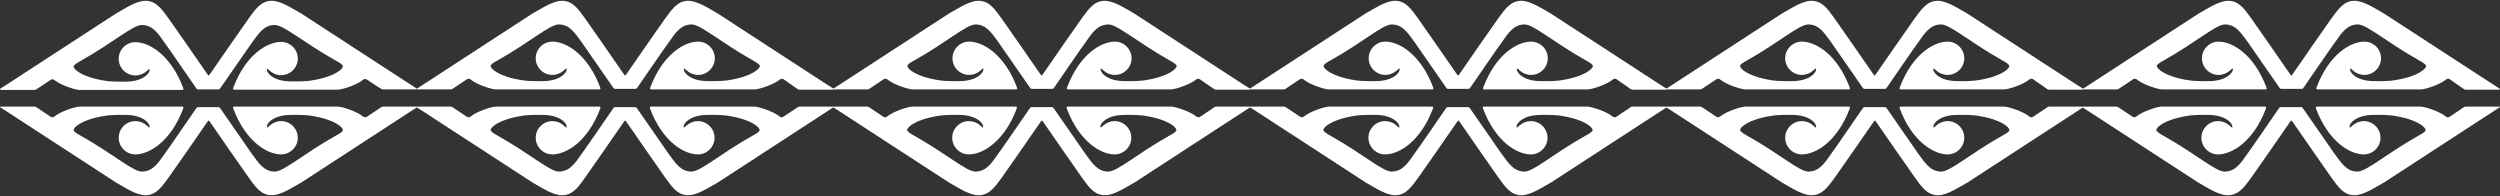<svg xmlns="http://www.w3.org/2000/svg" xmlns:xlink="http://www.w3.org/1999/xlink" id="a" x="0px" y="0px" viewBox="0 0 931 73" style="enable-background:new 0 0 931 73;" xml:space="preserve"><rect x="0" y="0" width="931" height="73" fill="#333333" stroke="none"/><style type="text/css">	.st0{fill:#FFFFFF;}</style><path class="st0" d="M136.6,29.6c-0.5-0.3-1.1-0.2-1.5,0.2c-2.2,1.8-7.7,3.6-9.3,3.6H87.4c-0.4,0-0.8,0-0.5-0.8  c4.6-12.2,12.6-17,17.8-17c3.4,0,6.2,2.8,6.2,6.2s-2.8,6.2-6.2,6.2c-1.6,0-3-0.6-4.2-1.6l0,0c-0.8-0.7-1.3-1.3-1.1-0.2  c0.2,1.1,2.3,3.9,8.4,4.1c4.2,0.1,6.8-0.1,8-0.3c9.1-1.4,11.9-4.4,11.9-5.3c0-0.6-1.1-1.3-2.6-2.1C113,15.8,105.7,9.3,102.3,9.3  c-4.1,0-6.1,3.4-8.5,6.6c-1.5,2.1-8,11.5-11.8,17c-0.1,0.1-0.3,0.4-0.6,0.4h-7.7c-0.3,0-0.5-0.3-0.6-0.4c-3.8-5.5-10.3-15-11.8-17  c-2.3-3.3-4.4-6.6-8.5-6.6c-3.3,0-10.7,6.6-22.8,13.4c-1.5,0.8-2.6,1.6-2.6,2.1c0,0.9,2.8,3.9,11.9,5.3c1.2,0.2,3.8,0.4,8,0.3  c6.1-0.2,8.2-3,8.4-4.1c0.2-1.1-0.3-0.5-1.1,0.2l0,0c-1.1,1-2.6,1.6-4.2,1.6c-3.4,0-6.2-2.8-6.2-6.2s2.8-6.2,6.2-6.2  c5.2,0,13.2,4.8,17.8,17c0.3,0.8-0.1,0.8-0.5,0.8H29.7c-1.7,0-7.1-1.8-9.3-3.6c-0.5-0.4-1-0.5-1.5-0.2c-3.1,2.1-5.3,3.5-5.4,3.6  c-0.3,0.2-0.7,0.2-0.7,0.2H0.1V33c0.1,0,0.1-0.1,2.4-1.5C4.8,30,43.1,5.1,43.1,5.1c3.5-2,7.7-4.8,11.1-4.8c4.1,0,6.2,3.4,8.6,6.6  C64.7,9.5,74.5,23.7,77,27.3c0.4,0.5,0.5,0.8,0.7,0.8c0.2,0,0.3-0.3,0.7-0.8c2.5-3.6,12.3-17.8,14.2-20.4c2.4-3.3,4.5-6.6,8.6-6.6  c3.4,0,7.5,2.8,11.1,4.8c0,0,38.3,24.9,40.6,26.4s2.3,1.5,2.4,1.5v0.3h-12.6c0,0-0.4,0-0.7-0.2C141.9,33.1,139.7,31.7,136.6,29.6  L136.6,29.6z M62.8,66.1c1.9-2.6,11.7-16.8,14.2-20.4c0.4-0.5,0.5-0.8,0.7-0.8c0.2,0,0.3,0.3,0.7,0.8c2.5,3.6,12.3,17.8,14.2,20.4  c2.4,3.3,4.5,6.6,8.6,6.6c3.4,0,7.5-2.8,11.1-4.8c0,0,38.3-24.9,40.6-26.4c2.3-1.5,2.3-1.5,2.4-1.5v-0.3h-12.6c0,0-0.4,0-0.7,0.2  c-0.1,0.1-2.3,1.5-5.4,3.6c-0.5,0.3-1.1,0.2-1.5-0.2c-2.2-1.8-7.7-3.6-9.3-3.6H87.4c-0.4,0-0.8,0-0.5,0.8c4.6,12.2,12.6,17,17.8,17  c3.4,0,6.2-2.8,6.2-6.2s-2.8-6.2-6.2-6.2c-1.6,0-3,0.6-4.2,1.6l0,0c-0.8,0.7-1.3,1.3-1.1,0.2c0.2-1.1,2.3-3.9,8.4-4.1  c4.2-0.1,6.8,0.1,8,0.3c9.1,1.4,11.9,4.4,11.9,5.3c0,0.6-1.1,1.3-2.6,2.1c-12.1,6.8-19.4,13.4-22.8,13.4c-4.1,0-6.1-3.4-8.5-6.6  c-1.5-2.1-8-11.5-11.8-17c-0.1-0.1-0.3-0.4-0.6-0.4h-7.7c-0.3,0-0.5,0.3-0.6,0.4c-3.8,5.5-10.3,15-11.8,17c-2.3,3.3-4.4,6.6-8.5,6.6  c-3.3,0-10.7-6.6-22.8-13.4c-1.5-0.8-2.6-1.6-2.6-2.1c0-0.9,2.8-3.9,11.9-5.3c1.2-0.2,3.8-0.4,8-0.3c6.1,0.2,8.2,3,8.4,4.1  c0.2,1.1-0.3,0.5-1.1-0.2l0,0c-1.1-1-2.6-1.6-4.2-1.6c-3.4,0-6.2,2.8-6.2,6.2s2.8,6.2,6.2,6.2c5.2,0,13.2-4.8,17.8-17  c0.3-0.8-0.1-0.8-0.5-0.8H29.7c-1.7,0-7.1,1.8-9.3,3.6c-0.5,0.4-1,0.5-1.5,0.2c-3.1-2.1-5.3-3.5-5.4-3.6c-0.3-0.2-0.7-0.2-0.7-0.2  H0.1V40c0.1,0,0.1,0.1,2.4,1.5C4.8,43,43.1,67.9,43.1,67.9c3.5,2,7.7,4.8,11.1,4.8C58.3,72.7,60.4,69.3,62.8,66.1z M297.1,33.2  c0.3,0.2,0.7,0.2,0.7,0.2h12.6V33c-0.1,0-0.1-0.1-2.4-1.5c-2.3-1.5-40.6-26.4-40.6-26.4c-3.5-2-7.7-4.8-11.1-4.8  c-4.1,0-6.2,3.4-8.6,6.6c-1.9,2.6-11.7,16.8-14.2,20.4c-0.4,0.5-0.5,0.8-0.7,0.8c-0.2,0-0.3-0.3-0.7-0.8  c-2.5-3.6-12.3-17.8-14.2-20.4c-2.4-3.3-4.5-6.6-8.6-6.6c-3.4,0-7.5,2.8-11.1,4.8c0,0-38.3,24.9-40.6,26.4s-2.3,1.5-2.4,1.5v0.3  h12.6c0,0,0.4,0,0.7-0.2c0.1-0.1,2.3-1.5,5.4-3.6c0.5-0.3,1.1-0.2,1.5,0.2c2.2,1.8,7.7,3.6,9.3,3.6h38.3c0.4,0,0.8,0,0.5-0.8  c-4.6-12.2-12.6-17-17.8-17c-3.4,0-6.2,2.8-6.2,6.2s2.8,6.2,6.2,6.2c1.6,0,3-0.6,4.2-1.6l0,0c0.8-0.7,1.3-1.3,1.1-0.2  c-0.2,1.1-2.3,3.9-8.4,4.1c-4.2,0.1-6.8-0.1-8-0.3c-9.1-1.4-11.9-4.4-11.9-5.3c0-0.6,1.1-1.3,2.6-2.1c12.1-6.8,19.4-13.4,22.8-13.4  c4.1,0,6.1,3.4,8.5,6.6c1.5,2.1,8,11.5,11.8,17c0.1,0.1,0.3,0.4,0.6,0.4h7.7c0.3,0,0.5-0.3,0.6-0.4c3.8-5.5,10.3-15,11.8-17  c2.3-3.3,4.4-6.6,8.5-6.6c3.3,0,10.7,6.6,22.8,13.4c1.5,0.8,2.6,1.6,2.6,2.1c0,0.9-2.8,3.9-11.9,5.3c-1.2,0.2-3.8,0.4-8,0.3  c-6.1-0.2-8.2-3-8.4-4.1c-0.2-1.1,0.3-0.5,1.1,0.2l0,0c1.1,1,2.6,1.6,4.2,1.6c3.4,0,6.2-2.8,6.2-6.2s-2.8-6.2-6.2-6.2  c-5.2,0-13.2,4.8-17.8,17c-0.3,0.8,0.1,0.8,0.5,0.8h38.3c1.7,0,7.1-1.8,9.3-3.6c0.5-0.4,1-0.5,1.5-0.2  C294.8,31.7,297,33.1,297.1,33.2L297.1,33.2z M217.9,66.1c1.9-2.6,11.7-16.8,14.2-20.4c0.4-0.5,0.5-0.8,0.7-0.8  c0.2,0,0.3,0.3,0.7,0.8c2.5,3.6,12.3,17.8,14.2,20.4c2.4,3.3,4.5,6.6,8.6,6.6c3.4,0,7.5-2.8,11.1-4.8c0,0,38.3-24.9,40.6-26.4  c2.3-1.5,2.3-1.5,2.4-1.5v-0.3h-12.6c0,0-0.4,0-0.7,0.2c-0.1,0.1-2.3,1.5-5.4,3.6c-0.5,0.3-1.1,0.2-1.5-0.2  c-2.2-1.8-7.7-3.6-9.3-3.6h-38.3c-0.4,0-0.8,0-0.5,0.8c4.6,12.2,12.6,17,17.8,17c3.4,0,6.2-2.8,6.2-6.2s-2.8-6.2-6.2-6.2  c-1.6,0-3,0.6-4.2,1.6l0,0c-0.8,0.7-1.3,1.3-1.1,0.2c0.2-1.1,2.3-3.9,8.4-4.1c4.2-0.1,6.8,0.1,8,0.3c9.1,1.4,11.9,4.4,11.9,5.3  c0,0.6-1.1,1.3-2.6,2.1c-12.1,6.8-19.4,13.4-22.8,13.4c-4.1,0-6.1-3.4-8.5-6.6c-1.5-2.1-8-11.5-11.8-17c-0.1-0.1-0.3-0.4-0.6-0.4  H229c-0.3,0-0.5,0.3-0.6,0.4c-3.8,5.5-10.3,15-11.8,17c-2.3,3.3-4.4,6.6-8.5,6.6c-3.3,0-10.7-6.6-22.8-13.4  c-1.5-0.8-2.6-1.6-2.6-2.1c0-0.9,2.8-3.9,11.9-5.3c1.2-0.2,3.8-0.4,8-0.3c6.1,0.2,8.2,3,8.4,4.1c0.2,1.1-0.3,0.5-1.1-0.2l0,0  c-1.1-1-2.6-1.6-4.2-1.6c-3.4,0-6.2,2.8-6.2,6.2s2.8,6.2,6.2,6.2c5.2,0,13.2-4.8,17.8-17c0.3-0.8-0.1-0.8-0.5-0.8h-38.3  c-1.7,0-7.1,1.8-9.3,3.6c-0.5,0.4-1,0.5-1.5,0.2c-3.1-2.1-5.3-3.5-5.4-3.6c-0.3-0.2-0.7-0.2-0.7-0.2h-12.6V40c0.1,0,0.1,0.1,2.4,1.5  c2.3,1.5,40.6,26.4,40.6,26.4c3.5,2,7.7,4.8,11.1,4.8C213.5,72.7,215.6,69.3,217.9,66.1L217.9,66.1z M452.2,33.2  c0.3,0.2,0.7,0.2,0.7,0.2h12.6V33c-0.1,0-0.1-0.1-2.4-1.5c-2.3-1.5-40.6-26.4-40.6-26.4c-3.5-2-7.7-4.8-11.1-4.8  c-4.1,0-6.2,3.4-8.6,6.6c-1.9,2.6-11.7,16.8-14.2,20.4c-0.4,0.5-0.5,0.8-0.7,0.8c-0.2,0-0.3-0.3-0.7-0.8  c-2.5-3.6-12.3-17.8-14.2-20.4c-2.4-3.3-4.5-6.6-8.6-6.6c-3.4,0-7.5,2.8-11.1,4.8c0,0-38.3,24.9-40.6,26.4s-2.3,1.5-2.4,1.5v0.3H323  c0,0,0.4,0,0.7-0.2c0.1-0.1,2.3-1.5,5.4-3.6c0.5-0.3,1.1-0.2,1.5,0.2c2.2,1.8,7.7,3.6,9.3,3.6h38.3c0.4,0,0.8,0,0.5-0.8  c-4.6-12.2-12.6-17-17.8-17c-3.4,0-6.2,2.8-6.2,6.2s2.8,6.2,6.2,6.2c1.6,0,3-0.6,4.2-1.6l0,0c0.8-0.7,1.3-1.3,1.1-0.2  c-0.2,1.1-2.3,3.9-8.4,4.1c-4.2,0.1-6.8-0.1-8-0.3c-9.1-1.4-11.9-4.4-11.9-5.3c0-0.6,1.1-1.3,2.6-2.1c12.1-6.8,19.4-13.4,22.8-13.4  c4.1,0,6.1,3.4,8.5,6.6c1.5,2.1,8,11.5,11.8,17c0.1,0.1,0.3,0.4,0.6,0.4h7.7c0.3,0,0.5-0.3,0.6-0.4c3.8-5.5,10.3-15,11.8-17  c2.3-3.3,4.4-6.6,8.5-6.6c3.3,0,10.7,6.6,22.8,13.4c1.5,0.8,2.6,1.6,2.6,2.1c0,0.9-2.8,3.9-11.9,5.3c-1.2,0.2-3.8,0.4-8,0.3  c-6.1-0.2-8.2-3-8.4-4.1c-0.2-1.1,0.3-0.5,1.1,0.2l0,0c1.1,1,2.6,1.6,4.2,1.6c3.4,0,6.2-2.8,6.2-6.2s-2.8-6.2-6.2-6.2  c-5.2,0-13.2,4.8-17.8,17c-0.3,0.8,0.1,0.8,0.5,0.8H436c1.7,0,7.1-1.8,9.3-3.6c0.5-0.4,1-0.5,1.5-0.2  C449.9,31.7,452.1,33.1,452.2,33.2L452.2,33.2z M373.1,66.1c1.9-2.6,11.7-16.8,14.2-20.4c0.4-0.5,0.5-0.8,0.7-0.8  c0.2,0,0.3,0.3,0.7,0.8c2.5,3.6,12.3,17.8,14.2,20.4c2.4,3.3,4.5,6.6,8.6,6.6c3.4,0,7.5-2.8,11.1-4.8c0,0,38.3-24.9,40.6-26.4  c2.3-1.5,2.3-1.5,2.4-1.5v-0.3h-12.6c0,0-0.4,0-0.7,0.2c-0.1,0.1-2.3,1.5-5.4,3.6c-0.5,0.3-1.1,0.2-1.5-0.2  c-2.2-1.8-7.7-3.6-9.3-3.6h-38.3c-0.4,0-0.8,0-0.5,0.8c4.6,12.2,12.6,17,17.8,17c3.4,0,6.2-2.8,6.2-6.2s-2.8-6.2-6.2-6.2  c-1.6,0-3,0.6-4.2,1.6l0,0c-0.8,0.7-1.3,1.3-1.1,0.2c0.2-1.1,2.3-3.9,8.4-4.1c4.2-0.1,6.8,0.1,8,0.3c9.1,1.4,11.9,4.4,11.9,5.3  c0,0.6-1.1,1.3-2.6,2.1c-12.1,6.8-19.4,13.4-22.8,13.4c-4.1,0-6.1-3.4-8.5-6.6c-1.5-2.1-8-11.5-11.8-17c-0.1-0.1-0.3-0.4-0.6-0.4  h-7.7c-0.3,0-0.5,0.3-0.6,0.4c-3.8,5.5-10.3,15-11.8,17c-2.3,3.3-4.4,6.6-8.5,6.6c-3.3,0-10.7-6.6-22.8-13.4  c-1.5-0.8-2.6-1.6-2.6-2.1c0-0.9,2.8-3.9,11.9-5.3c1.2-0.2,3.8-0.4,8-0.3c6.1,0.2,8.2,3,8.4,4.1c0.2,1.1-0.3,0.5-1.1-0.2l0,0  c-1.1-1-2.6-1.6-4.2-1.6c-3.4,0-6.2,2.8-6.2,6.2s2.8,6.2,6.2,6.2c5.2,0,13.2-4.8,17.8-17c0.3-0.8-0.1-0.8-0.5-0.8h-38.3  c-1.7,0-7.1,1.8-9.3,3.6c-0.5,0.4-1,0.5-1.5,0.2c-3.1-2.1-5.3-3.5-5.4-3.6c-0.3-0.2-0.7-0.2-0.7-0.2h-12.6V40c0.1,0,0.1,0.1,2.4,1.5  c2.3,1.5,40.6,26.4,40.6,26.4c3.5,2,7.7,4.8,11.1,4.8C368.6,72.7,370.7,69.3,373.1,66.1L373.1,66.1z M607.3,33.2  c0.3,0.2,0.7,0.2,0.7,0.2h12.6V33c-0.1,0-0.1-0.1-2.4-1.5C616,30,577.6,5.1,577.6,5.1c-3.5-2-7.7-4.8-11.1-4.8  c-4.1,0-6.2,3.4-8.6,6.6c-1.9,2.6-11.7,16.8-14.2,20.4c-0.4,0.5-0.5,0.8-0.7,0.8c-0.2,0-0.3-0.3-0.7-0.8  c-2.5-3.6-12.3-17.8-14.2-20.4c-2.4-3.3-4.5-6.6-8.6-6.6c-3.4,0-7.5,2.8-11.1,4.8c0,0-38.3,24.9-40.6,26.4s-2.3,1.5-2.4,1.5v0.3  h12.6c0,0,0.4,0,0.7-0.2c0.1-0.1,2.3-1.5,5.4-3.6c0.5-0.3,1.1-0.2,1.5,0.2c2.2,1.8,7.7,3.6,9.3,3.6h38.3c0.4,0,0.8,0,0.5-0.8  c-4.6-12.2-12.6-17-17.8-17c-3.4,0-6.2,2.8-6.2,6.2s2.8,6.2,6.2,6.2c1.6,0,3-0.6,4.2-1.6l0,0c0.8-0.7,1.3-1.3,1.1-0.2  c-0.2,1.1-2.3,3.9-8.4,4.1c-4.2,0.1-6.8-0.1-8-0.3c-9.1-1.4-11.9-4.4-11.9-5.3c0-0.6,1.1-1.3,2.6-2.1c12.1-6.8,19.4-13.4,22.8-13.4  c4.1,0,6.1,3.4,8.5,6.6c1.5,2.1,8,11.5,11.8,17c0.1,0.1,0.3,0.4,0.6,0.4h7.7c0.3,0,0.5-0.3,0.6-0.4c3.8-5.5,10.3-15,11.8-17  c2.3-3.3,4.4-6.6,8.5-6.6c3.3,0,10.7,6.6,22.8,13.4c1.5,0.8,2.6,1.6,2.6,2.1c0,0.9-2.8,3.9-11.9,5.3c-1.2,0.2-3.8,0.4-8,0.3  c-6.1-0.2-8.2-3-8.4-4.1c-0.2-1.1,0.3-0.5,1.1,0.2l0,0c1.1,1,2.6,1.6,4.2,1.6c3.4,0,6.2-2.8,6.2-6.2s-2.8-6.2-6.2-6.2  c-5.2,0-13.2,4.8-17.8,17c-0.3,0.8,0.1,0.8,0.5,0.8h38.3c1.7,0,7.1-1.8,9.3-3.6c0.5-0.4,1-0.5,1.5-0.2  C605.1,31.7,607.2,33.1,607.3,33.2L607.3,33.2z M528.2,66.1c1.9-2.6,11.7-16.8,14.2-20.4c0.4-0.5,0.5-0.8,0.7-0.8  c0.2,0,0.3,0.3,0.7,0.8c2.5,3.6,12.3,17.8,14.2,20.4c2.4,3.3,4.5,6.6,8.6,6.6c3.4,0,7.5-2.8,11.1-4.8c0,0,38.3-24.9,40.6-26.4  c2.3-1.5,2.3-1.5,2.4-1.5v-0.3H608c0,0-0.4,0-0.7,0.2c-0.1,0.1-2.3,1.5-5.4,3.6c-0.5,0.3-1.1,0.2-1.5-0.2c-2.2-1.8-7.7-3.6-9.3-3.6  h-38.3c-0.4,0-0.8,0-0.5,0.8c4.6,12.2,12.6,17,17.8,17c3.4,0,6.2-2.8,6.2-6.2s-2.8-6.2-6.2-6.2c-1.6,0-3,0.6-4.2,1.6l0,0  c-0.8,0.7-1.3,1.3-1.1,0.2c0.2-1.1,2.3-3.9,8.4-4.1c4.2-0.1,6.8,0.1,8,0.3c9.1,1.4,11.9,4.4,11.9,5.3c0,0.6-1.1,1.3-2.6,2.1  c-12.1,6.8-19.4,13.4-22.8,13.4c-4.1,0-6.1-3.4-8.5-6.6c-1.5-2.1-8-11.5-11.8-17c-0.1-0.1-0.3-0.4-0.6-0.4h-7.7  c-0.3,0-0.5,0.3-0.6,0.4c-3.8,5.5-10.3,15-11.8,17c-2.3,3.3-4.4,6.6-8.5,6.6c-3.3,0-10.7-6.6-22.8-13.4c-1.5-0.8-2.6-1.6-2.6-2.1  c0-0.9,2.8-3.9,11.9-5.3c1.2-0.2,3.8-0.4,8-0.3c6.1,0.2,8.2,3,8.4,4.1c0.2,1.1-0.3,0.5-1.1-0.2l0,0c-1.1-1-2.6-1.6-4.2-1.6  c-3.4,0-6.2,2.8-6.2,6.2s2.8,6.2,6.2,6.2c5.2,0,13.2-4.8,17.8-17c0.3-0.8-0.1-0.8-0.5-0.8H495c-1.7,0-7.1,1.8-9.3,3.6  c-0.5,0.4-1,0.5-1.5,0.2c-3.1-2.1-5.3-3.5-5.4-3.6c-0.3-0.2-0.7-0.2-0.7-0.2h-12.6V40c0.1,0,0.1,0.1,2.4,1.5  c2.3,1.5,40.6,26.4,40.6,26.4c3.5,2,7.7,4.8,11.1,4.8C523.7,72.7,525.8,69.3,528.2,66.1L528.2,66.1z M762.4,33.2  c0.3,0.2,0.7,0.2,0.7,0.2h12.6V33c-0.1,0-0.1-0.1-2.4-1.5c-2.3-1.5-40.6-26.4-40.6-26.4c-3.5-2-7.7-4.8-11.1-4.8  c-4.1,0-6.2,3.4-8.6,6.6c-1.9,2.6-11.7,16.8-14.2,20.4c-0.4,0.5-0.5,0.8-0.7,0.8c-0.2,0-0.3-0.3-0.7-0.8  c-2.5-3.6-12.3-17.8-14.2-20.4c-2.4-3.3-4.5-6.6-8.6-6.6c-3.4,0-7.5,2.8-11.1,4.8c0,0-38.3,24.9-40.6,26.4c-2.3,1.5-2.3,1.5-2.4,1.5  v0.3h12.6c0,0,0.4,0,0.7-0.2c0.1-0.1,2.3-1.5,5.4-3.6c0.5-0.3,1.1-0.2,1.5,0.2c2.2,1.8,7.7,3.6,9.3,3.6h38.3c0.4,0,0.8,0,0.5-0.8  c-4.6-12.2-12.6-17-17.8-17c-3.4,0-6.2,2.8-6.2,6.2s2.8,6.2,6.2,6.2c1.6,0,3-0.6,4.2-1.6l0,0c0.8-0.7,1.3-1.3,1.1-0.2  c-0.2,1.1-2.3,3.9-8.4,4.1c-4.2,0.1-6.8-0.1-8-0.3c-9.1-1.4-11.9-4.4-11.9-5.3c0-0.6,1.1-1.3,2.6-2.1c12.1-6.8,19.4-13.4,22.8-13.4  c4.1,0,6.1,3.4,8.5,6.6c1.5,2.1,8,11.5,11.8,17c0.1,0.1,0.3,0.4,0.6,0.4h7.7c0.3,0,0.5-0.3,0.6-0.4c3.8-5.5,10.3-15,11.8-17  c2.3-3.3,4.4-6.6,8.5-6.6c3.3,0,10.7,6.6,22.8,13.4c1.5,0.8,2.6,1.6,2.6,2.1c0,0.9-2.8,3.9-11.9,5.3c-1.2,0.2-3.8,0.4-8,0.3  c-6.1-0.2-8.2-3-8.4-4.1c-0.2-1.1,0.3-0.5,1.1,0.2l0,0c1.1,1,2.6,1.6,4.2,1.6c3.4,0,6.2-2.8,6.2-6.2s-2.8-6.2-6.2-6.2  c-5.2,0-13.2,4.8-17.8,17c-0.3,0.8,0.1,0.8,0.5,0.8h38.3c1.7,0,7.1-1.8,9.3-3.6c0.5-0.4,1-0.5,1.5-0.2  C760.2,31.7,762.4,33.1,762.4,33.2L762.4,33.2z M683.3,66.1c1.9-2.6,11.7-16.8,14.2-20.4c0.4-0.5,0.5-0.8,0.7-0.8  c0.2,0,0.3,0.3,0.7,0.8c2.5,3.6,12.3,17.8,14.2,20.4c2.4,3.3,4.5,6.6,8.6,6.6c3.4,0,7.5-2.8,11.1-4.8c0,0,38.3-24.9,40.6-26.4  c2.3-1.5,2.3-1.5,2.4-1.5v-0.3h-12.6c0,0-0.4,0-0.7,0.2c-0.1,0.1-2.3,1.5-5.4,3.6c-0.5,0.3-1.1,0.2-1.5-0.2  c-2.2-1.8-7.7-3.6-9.3-3.6h-38.3c-0.4,0-0.8,0-0.5,0.8c4.6,12.2,12.6,17,17.8,17c3.4,0,6.2-2.8,6.2-6.2s-2.8-6.2-6.2-6.2  c-1.6,0-3,0.6-4.2,1.6l0,0c-0.8,0.7-1.3,1.3-1.1,0.2c0.2-1.1,2.3-3.9,8.4-4.1c4.2-0.1,6.8,0.1,8,0.3c9.1,1.4,11.9,4.4,11.9,5.3  c0,0.6-1.1,1.3-2.6,2.1c-12.1,6.8-19.4,13.4-22.8,13.4c-4.1,0-6.1-3.4-8.5-6.6c-1.5-2.1-8-11.5-11.8-17c-0.1-0.1-0.3-0.4-0.6-0.4  h-7.7c-0.3,0-0.5,0.3-0.6,0.4c-3.8,5.5-10.3,15-11.8,17c-2.3,3.3-4.4,6.6-8.5,6.6c-3.3,0-10.7-6.6-22.8-13.4  c-1.5-0.8-2.6-1.6-2.6-2.1c0-0.9,2.8-3.9,11.9-5.3c1.2-0.2,3.8-0.4,8-0.3c6.1,0.2,8.2,3,8.4,4.1c0.2,1.1-0.3,0.5-1.1-0.2l0,0  c-1.1-1-2.6-1.6-4.2-1.6c-3.4,0-6.2,2.8-6.2,6.2s2.8,6.2,6.2,6.2c5.2,0,13.2-4.8,17.8-17c0.3-0.8-0.1-0.8-0.5-0.8h-38.3  c-1.7,0-7.1,1.8-9.3,3.6c-0.5,0.4-1,0.5-1.5,0.2c-3.1-2.1-5.3-3.5-5.4-3.6c-0.3-0.2-0.7-0.2-0.7-0.2h-12.6V40c0.1,0,0.1,0.1,2.4,1.5  c2.3,1.5,40.6,26.4,40.6,26.4c3.5,2,7.7,4.8,11.1,4.8C678.8,72.7,680.9,69.3,683.3,66.1L683.3,66.1z M917.6,33.2  c0.3,0.2,0.7,0.2,0.7,0.2h12.6V33c-0.1,0-0.1-0.1-2.4-1.5c-2.3-1.5-40.6-26.4-40.6-26.4c-3.5-2-7.7-4.8-11.1-4.8  c-4.1,0-6.2,3.4-8.6,6.6c-1.9,2.6-11.7,16.8-14.2,20.4c-0.4,0.5-0.5,0.8-0.7,0.8c-0.2,0-0.3-0.3-0.7-0.8  c-2.5-3.6-12.3-17.8-14.2-20.4c-2.4-3.3-4.5-6.6-8.6-6.6c-3.4,0-7.5,2.8-11.1,4.8c0,0-38.3,24.9-40.6,26.4c-2.3,1.5-2.3,1.5-2.4,1.5  v0.3h12.6c0,0,0.4,0,0.7-0.2c0.1-0.1,2.3-1.5,5.4-3.6c0.5-0.3,1.1-0.2,1.5,0.2c2.2,1.8,7.7,3.6,9.3,3.6h38.3c0.4,0,0.8,0,0.5-0.8  c-4.6-12.2-12.6-17-17.8-17c-3.4,0-6.2,2.8-6.2,6.2s2.8,6.2,6.2,6.2c1.6,0,3-0.6,4.2-1.6l0,0c0.8-0.7,1.3-1.3,1.1-0.2  c-0.2,1.1-2.3,3.9-8.4,4.1c-4.2,0.1-6.8-0.1-8-0.3c-9.1-1.4-11.9-4.4-11.9-5.3c0-0.6,1.1-1.3,2.6-2.1c12.1-6.8,19.4-13.4,22.8-13.4  c4.1,0,6.1,3.4,8.5,6.6c1.5,2.1,8,11.5,11.8,17c0.1,0.1,0.3,0.4,0.6,0.4h7.7c0.3,0,0.5-0.3,0.6-0.4c3.8-5.5,10.3-15,11.8-17  c2.3-3.3,4.4-6.6,8.5-6.6c3.3,0,10.7,6.6,22.8,13.4c1.5,0.8,2.6,1.6,2.6,2.1c0,0.9-2.8,3.9-11.9,5.3c-1.2,0.2-3.8,0.4-8,0.3  c-6.1-0.2-8.2-3-8.4-4.1c-0.2-1.1,0.3-0.5,1.1,0.2l0,0c1.1,1,2.6,1.6,4.2,1.6c3.4,0,6.2-2.8,6.2-6.2s-2.8-6.2-6.2-6.2  c-5.2,0-13.2,4.8-17.8,17c-0.3,0.8,0.1,0.8,0.5,0.8h38.3c1.7,0,7.1-1.8,9.3-3.6c0.5-0.4,1-0.5,1.5-0.2  C915.3,31.7,917.5,33.1,917.6,33.2L917.6,33.2z M838.4,66.1c1.9-2.6,11.7-16.8,14.2-20.4c0.4-0.5,0.5-0.8,0.7-0.8  c0.2,0,0.3,0.3,0.7,0.8c2.5,3.6,12.3,17.8,14.2,20.4c2.4,3.3,4.5,6.6,8.6,6.6c3.4,0,7.5-2.8,11.1-4.8c0,0,38.3-24.9,40.6-26.4  c2.3-1.5,2.3-1.5,2.4-1.5v-0.3h-12.6c0,0-0.4,0-0.7,0.2c-0.1,0.1-2.3,1.5-5.4,3.6c-0.5,0.3-1.1,0.2-1.5-0.2  c-2.2-1.8-7.7-3.6-9.3-3.6H863c-0.4,0-0.8,0-0.5,0.8c4.6,12.2,12.6,17,17.8,17c3.4,0,6.2-2.8,6.2-6.2s-2.8-6.2-6.2-6.2  c-1.6,0-3,0.6-4.2,1.6l0,0c-0.8,0.7-1.3,1.3-1.1,0.2c0.2-1.1,2.3-3.9,8.4-4.1c4.2-0.1,6.8,0.1,8,0.3c9.1,1.4,11.9,4.4,11.9,5.3  c0,0.6-1.1,1.3-2.6,2.1c-12.1,6.8-19.4,13.4-22.8,13.4c-4.1,0-6.1-3.4-8.5-6.6c-1.5-2.1-8-11.5-11.8-17c-0.1-0.1-0.3-0.4-0.6-0.4  h-7.7c-0.3,0-0.5,0.3-0.6,0.4c-3.8,5.5-10.3,15-11.8,17c-2.3,3.3-4.4,6.6-8.5,6.6c-3.3,0-10.7-6.6-22.8-13.4  c-1.5-0.8-2.6-1.6-2.6-2.1c0-0.9,2.8-3.9,11.9-5.3c1.2-0.2,3.8-0.4,8-0.3c6.1,0.2,8.2,3,8.4,4.1c0.2,1.1-0.3,0.5-1.1-0.2l0,0  c-1.1-1-2.6-1.6-4.2-1.6c-3.4,0-6.2,2.8-6.2,6.2s2.8,6.2,6.2,6.2c5.2,0,13.2-4.8,17.8-17c0.3-0.8-0.1-0.8-0.5-0.8h-38.3  c-1.7,0-7.1,1.8-9.3,3.6c-0.5,0.4-1,0.5-1.5,0.2c-3.1-2.1-5.3-3.5-5.4-3.6c-0.3-0.2-0.7-0.2-0.7-0.2h-12.6V40c0.1,0,0.1,0.1,2.4,1.5  c2.3,1.5,40.6,26.4,40.6,26.4c3.5,2,7.7,4.8,11.1,4.8C833.9,72.7,836,69.3,838.4,66.1L838.4,66.1z"></path></svg>